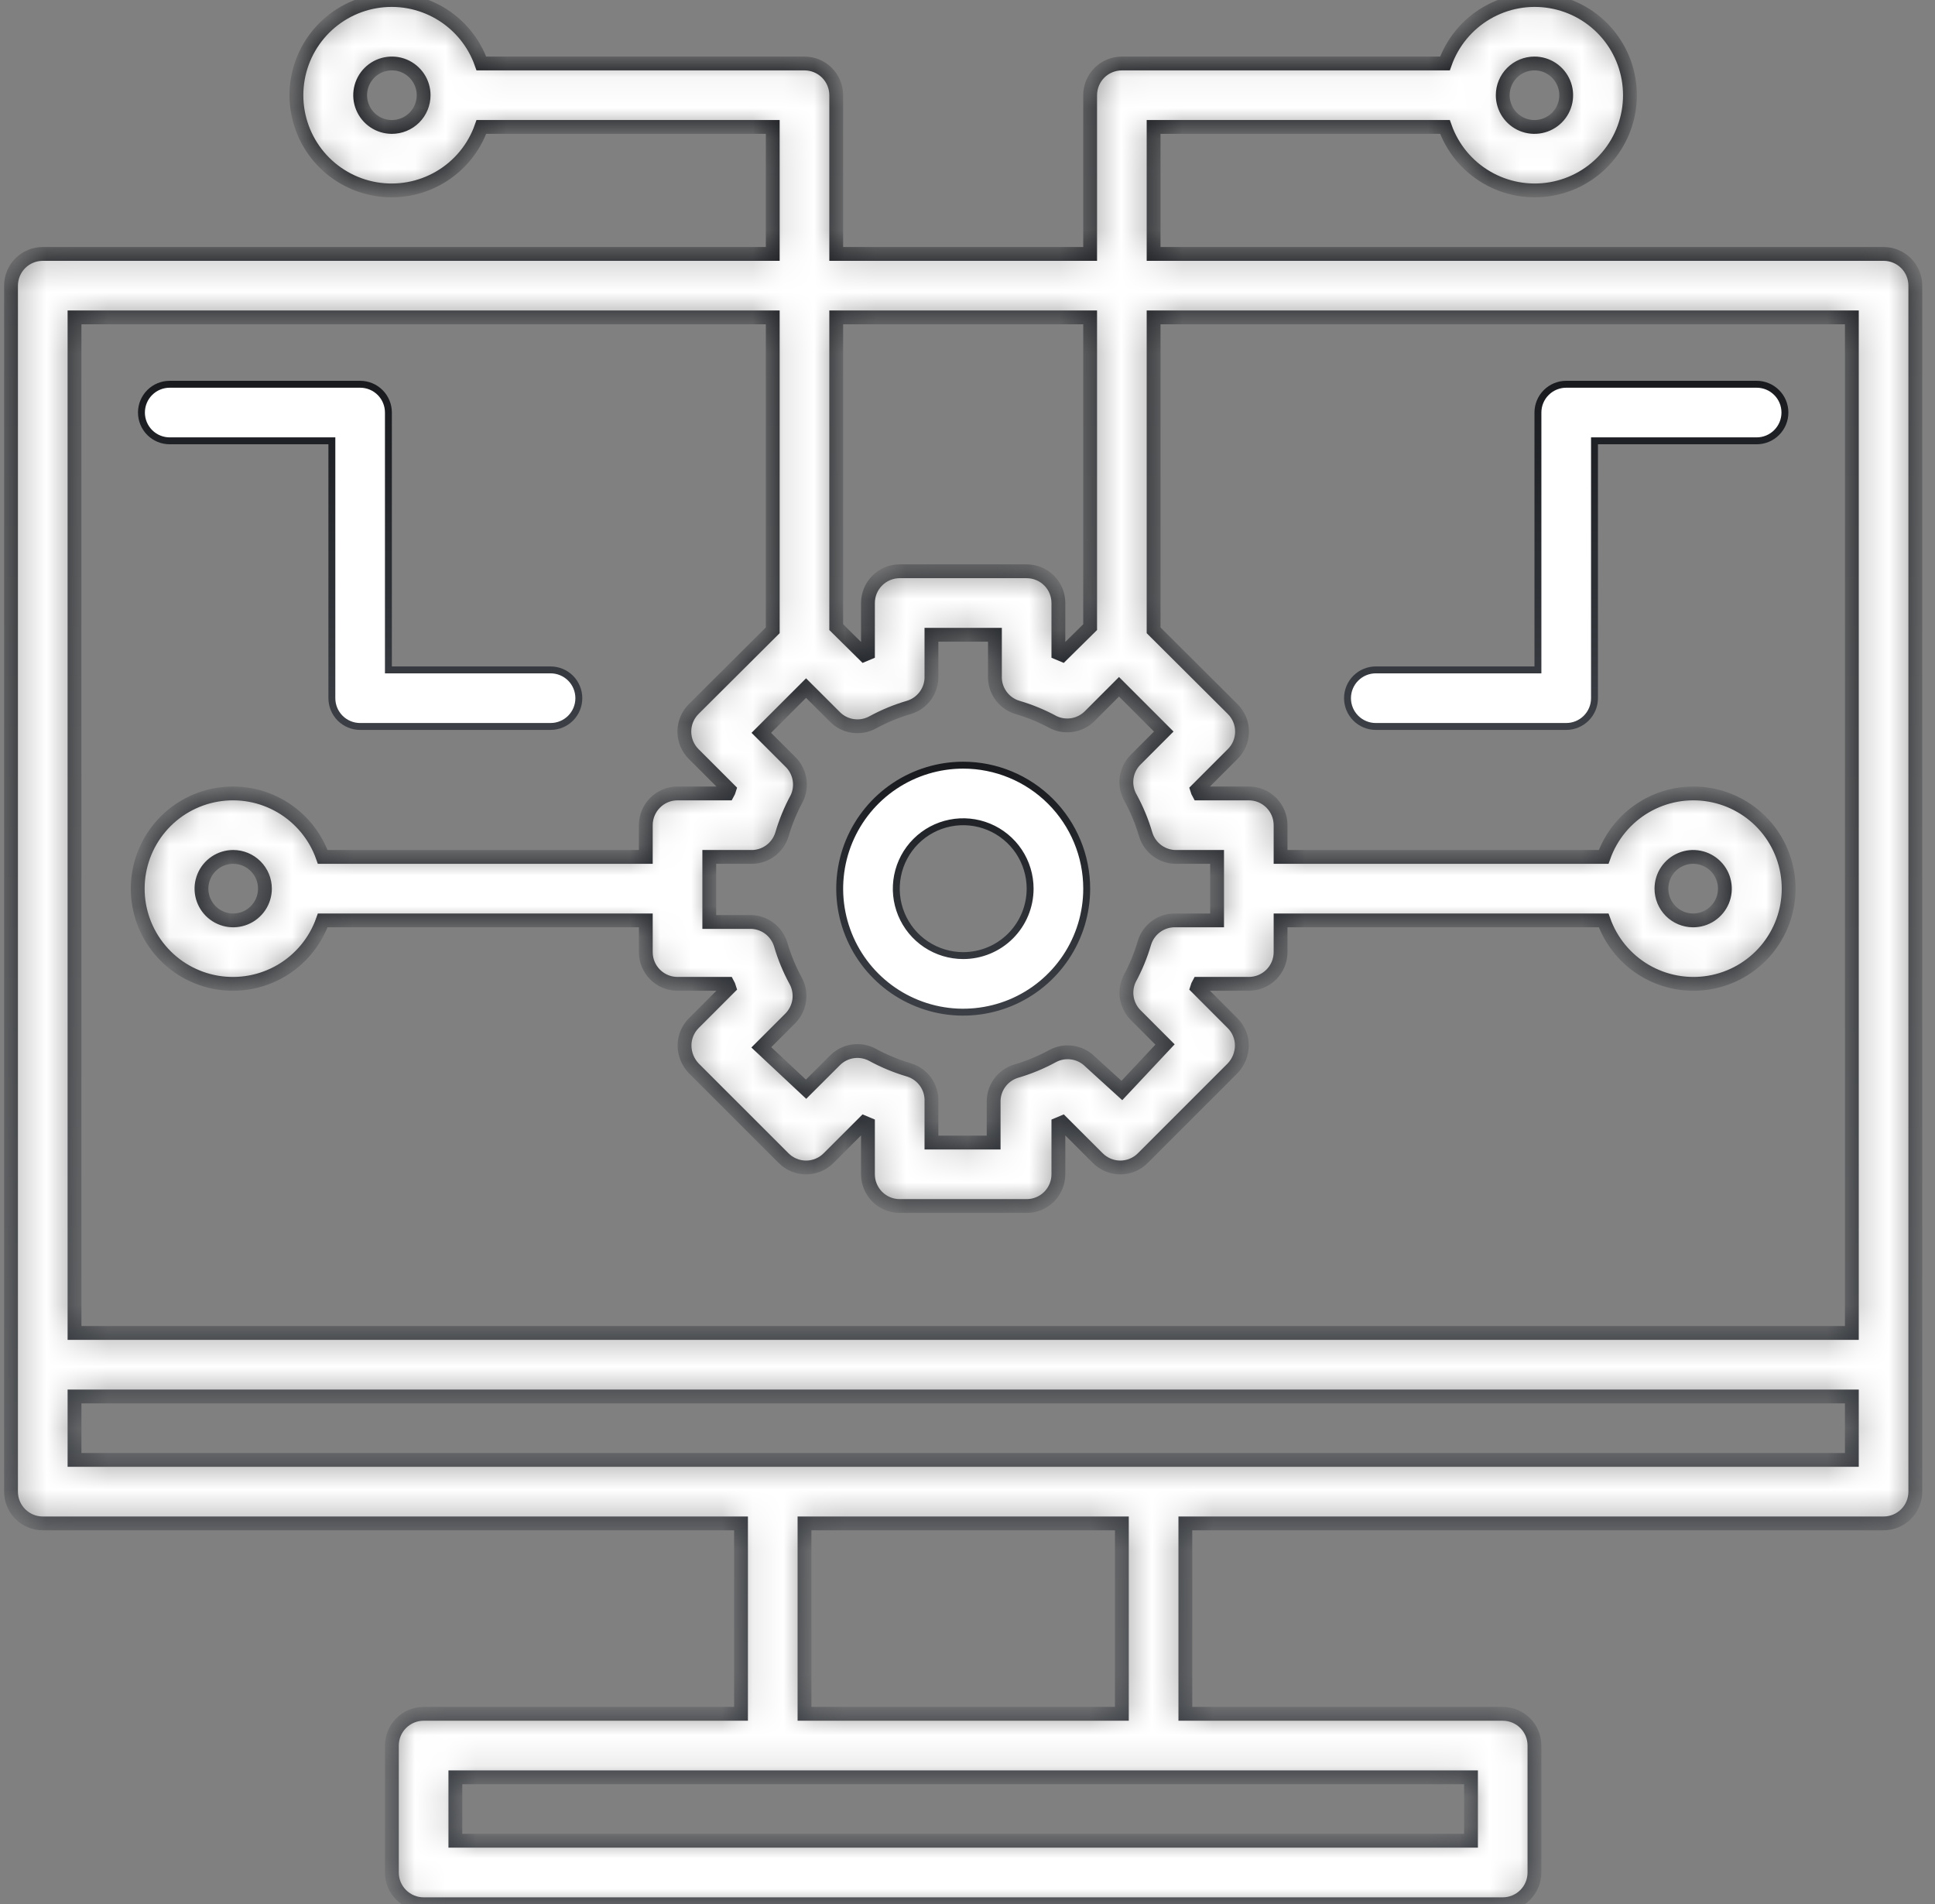 <?xml version="1.0" encoding="UTF-8"?> <svg xmlns="http://www.w3.org/2000/svg" width="63" height="62" viewBox="0 0 63 62" fill="none"><rect x="0" y="0" width="63" height="62" fill="#808080" stroke="none"/><mask id="path-1-inside-1_990_835" fill="white"><path d="M61.326 8.267H37.559V4.133H47.045C47.289 4.823 47.769 5.404 48.4 5.774C49.03 6.144 49.772 6.279 50.492 6.155C51.213 6.032 51.867 5.657 52.338 5.098C52.81 4.539 53.068 3.831 53.068 3.1C53.068 2.369 52.81 1.661 52.338 1.102C51.867 0.543 51.213 0.168 50.492 0.045C49.772 -0.079 49.03 0.056 48.4 0.426C47.769 0.796 47.289 1.377 47.045 2.067H36.526C36.252 2.067 35.989 2.176 35.795 2.369C35.602 2.563 35.493 2.826 35.493 3.1V8.267H27.226V3.1C27.226 2.826 27.117 2.563 26.923 2.369C26.73 2.176 26.467 2.067 26.193 2.067H15.673C15.43 1.377 14.95 0.796 14.319 0.426C13.688 0.056 12.947 -0.079 12.226 0.045C11.506 0.168 10.852 0.543 10.38 1.102C9.909 1.661 9.651 2.369 9.651 3.1C9.651 3.831 9.909 4.539 10.38 5.098C10.852 5.657 11.506 6.032 12.226 6.155C12.947 6.279 13.688 6.144 14.319 5.774C14.95 5.404 15.43 4.823 15.673 4.133H25.159V8.267H1.393C1.119 8.267 0.856 8.376 0.662 8.569C0.468 8.763 0.359 9.026 0.359 9.3V48.567C0.359 48.841 0.468 49.104 0.662 49.297C0.856 49.491 1.119 49.6 1.393 49.6H24.126V55.8H13.793C13.519 55.8 13.256 55.909 13.062 56.103C12.868 56.296 12.759 56.559 12.759 56.833V60.967C12.759 61.241 12.868 61.504 13.062 61.697C13.256 61.891 13.519 62 13.793 62H48.926C49.2 62 49.463 61.891 49.657 61.697C49.85 61.504 49.959 61.241 49.959 60.967V56.833C49.959 56.559 49.85 56.296 49.657 56.103C49.463 55.909 49.2 55.8 48.926 55.8H38.593V49.6H61.326C61.6 49.6 61.863 49.491 62.057 49.297C62.251 49.104 62.359 48.841 62.359 48.567V9.3C62.359 9.026 62.251 8.763 62.057 8.569C61.863 8.376 61.6 8.267 61.326 8.267ZM49.959 2.067C50.164 2.067 50.364 2.127 50.533 2.241C50.703 2.354 50.836 2.516 50.914 2.705C50.992 2.893 51.013 3.101 50.973 3.302C50.933 3.502 50.835 3.686 50.69 3.831C50.545 3.975 50.361 4.074 50.161 4.113C49.961 4.153 49.753 4.133 49.564 4.055C49.375 3.976 49.214 3.844 49.1 3.674C48.987 3.504 48.926 3.304 48.926 3.1C48.926 2.826 49.035 2.563 49.229 2.369C49.422 2.176 49.685 2.067 49.959 2.067ZM12.759 4.133C12.555 4.133 12.355 4.073 12.185 3.959C12.015 3.846 11.883 3.684 11.805 3.495C11.726 3.307 11.706 3.099 11.746 2.898C11.786 2.698 11.884 2.514 12.029 2.369C12.173 2.225 12.357 2.126 12.558 2.087C12.758 2.047 12.966 2.067 13.155 2.145C13.344 2.224 13.505 2.356 13.619 2.526C13.732 2.696 13.793 2.896 13.793 3.1C13.793 3.374 13.684 3.637 13.49 3.831C13.296 4.024 13.033 4.133 12.759 4.133ZM35.493 10.333V20.419L34.583 21.318L34.459 21.266V19.633C34.459 19.359 34.35 19.096 34.157 18.903C33.963 18.709 33.7 18.6 33.426 18.6H29.293C29.019 18.6 28.756 18.709 28.562 18.903C28.368 19.096 28.259 19.359 28.259 19.633V21.266L28.135 21.318L27.226 20.419V10.333H35.493ZM36.815 25.988C37.019 26.363 37.181 26.758 37.301 27.166C37.367 27.386 37.505 27.577 37.692 27.71C37.879 27.843 38.105 27.91 38.334 27.9H39.626V29.967H38.293C38.064 29.957 37.838 30.024 37.651 30.157C37.464 30.289 37.326 30.481 37.26 30.7C37.14 31.109 36.977 31.504 36.774 31.878C36.681 32.074 36.652 32.294 36.691 32.508C36.73 32.721 36.835 32.916 36.991 33.067L37.931 34.007L36.526 35.505L35.493 34.565C35.334 34.406 35.129 34.303 34.907 34.272C34.685 34.24 34.459 34.281 34.263 34.389C33.889 34.593 33.494 34.755 33.085 34.875C32.865 34.941 32.674 35.079 32.541 35.266C32.408 35.453 32.342 35.679 32.351 35.908V37.2H30.326V35.867C30.336 35.638 30.269 35.412 30.136 35.225C30.003 35.038 29.812 34.9 29.592 34.834C29.184 34.714 28.789 34.551 28.414 34.348C28.218 34.24 27.992 34.199 27.77 34.23C27.548 34.262 27.343 34.365 27.185 34.524L26.244 35.464L24.787 34.1L25.728 33.16C25.886 33.002 25.989 32.796 26.021 32.574C26.053 32.352 26.011 32.126 25.903 31.93C25.7 31.556 25.537 31.161 25.418 30.752C25.351 30.532 25.214 30.341 25.027 30.208C24.84 30.075 24.614 30.009 24.384 30.018H23.093V27.9H24.426C24.655 27.91 24.881 27.843 25.068 27.71C25.255 27.577 25.393 27.386 25.459 27.166C25.579 26.758 25.741 26.363 25.945 25.988C26.038 25.793 26.067 25.572 26.028 25.359C25.989 25.146 25.884 24.95 25.728 24.8L24.787 23.86L26.244 22.403L27.185 23.343C27.343 23.502 27.548 23.605 27.77 23.636C27.992 23.668 28.218 23.627 28.414 23.519C28.789 23.315 29.184 23.153 29.592 23.033C29.812 22.967 30.003 22.829 30.136 22.642C30.269 22.455 30.336 22.229 30.326 22V20.667H32.393V22C32.383 22.229 32.45 22.455 32.583 22.642C32.715 22.829 32.907 22.967 33.126 23.033C33.535 23.153 33.93 23.315 34.304 23.519C34.5 23.612 34.72 23.641 34.934 23.602C35.147 23.563 35.342 23.458 35.493 23.302L36.433 22.361L37.89 23.818L36.95 24.759C36.798 24.922 36.702 25.13 36.678 25.351C36.654 25.573 36.702 25.796 36.815 25.988ZM25.159 10.333V20.522L22.586 23.085C22.489 23.181 22.413 23.295 22.36 23.421C22.308 23.547 22.281 23.682 22.281 23.818C22.281 23.955 22.308 24.09 22.36 24.216C22.413 24.342 22.489 24.456 22.586 24.552L23.744 25.709C23.731 25.752 23.714 25.794 23.692 25.833H22.059C21.785 25.833 21.523 25.942 21.329 26.136C21.135 26.33 21.026 26.593 21.026 26.867V27.9H10.507C10.263 27.21 9.783 26.63 9.153 26.259C8.522 25.889 7.781 25.754 7.06 25.878C6.339 26.002 5.685 26.376 5.214 26.935C4.743 27.494 4.484 28.202 4.484 28.933C4.484 29.665 4.743 30.372 5.214 30.931C5.685 31.491 6.339 31.865 7.06 31.989C7.781 32.112 8.522 31.977 9.153 31.607C9.783 31.237 10.263 30.656 10.507 29.967H21.026V31C21.026 31.274 21.135 31.537 21.329 31.731C21.523 31.924 21.785 32.033 22.059 32.033H23.692C23.714 32.073 23.731 32.114 23.744 32.157L22.586 33.315C22.491 33.411 22.415 33.526 22.363 33.652C22.312 33.778 22.286 33.912 22.287 34.048C22.291 34.322 22.398 34.584 22.586 34.782L25.511 37.706C25.607 37.803 25.721 37.88 25.847 37.932C25.973 37.985 26.108 38.012 26.244 38.012C26.381 38.012 26.516 37.985 26.642 37.932C26.768 37.88 26.882 37.803 26.978 37.706L28.135 36.549L28.259 36.601V38.233C28.259 38.507 28.368 38.77 28.562 38.964C28.756 39.158 29.019 39.267 29.293 39.267H33.426C33.7 39.267 33.963 39.158 34.157 38.964C34.35 38.77 34.459 38.507 34.459 38.233V36.601L34.583 36.549L35.741 37.706C35.837 37.803 35.951 37.88 36.077 37.932C36.203 37.985 36.338 38.012 36.474 38.012C36.611 38.012 36.746 37.985 36.872 37.932C36.998 37.88 37.112 37.803 37.208 37.706L40.132 34.782C40.321 34.584 40.428 34.322 40.432 34.048C40.433 33.912 40.407 33.778 40.355 33.652C40.304 33.526 40.228 33.411 40.132 33.315L38.975 32.157C38.988 32.114 39.005 32.073 39.027 32.033H40.659C40.933 32.033 41.196 31.924 41.39 31.731C41.584 31.537 41.693 31.274 41.693 31V29.967H52.212C52.456 30.656 52.935 31.237 53.566 31.607C54.197 31.977 54.938 32.112 55.659 31.989C56.38 31.865 57.033 31.491 57.505 30.931C57.976 30.372 58.235 29.665 58.235 28.933C58.235 28.202 57.976 27.494 57.505 26.935C57.033 26.376 56.38 26.002 55.659 25.878C54.938 25.754 54.197 25.889 53.566 26.259C52.935 26.63 52.456 27.21 52.212 27.9H41.693V26.867C41.693 26.593 41.584 26.33 41.39 26.136C41.196 25.942 40.933 25.833 40.659 25.833H39.027C39.005 25.794 38.988 25.752 38.975 25.709L40.132 24.552C40.229 24.456 40.306 24.342 40.359 24.216C40.411 24.09 40.438 23.955 40.438 23.818C40.438 23.682 40.411 23.547 40.359 23.421C40.306 23.295 40.229 23.181 40.132 23.085L37.559 20.522V10.333H60.293V43.4H2.426V10.333H25.159ZM8.626 28.933C8.626 29.138 8.565 29.337 8.452 29.507C8.338 29.677 8.177 29.81 7.988 29.888C7.799 29.966 7.592 29.987 7.391 29.947C7.191 29.907 7.007 29.808 6.862 29.664C6.718 29.52 6.619 29.335 6.579 29.135C6.539 28.934 6.56 28.727 6.638 28.538C6.716 28.349 6.849 28.188 7.019 28.074C7.189 27.961 7.388 27.9 7.593 27.9C7.867 27.9 8.13 28.009 8.323 28.203C8.517 28.396 8.626 28.659 8.626 28.933ZM54.093 28.933C54.093 28.729 54.153 28.529 54.267 28.359C54.38 28.189 54.542 28.057 54.731 27.979C54.919 27.9 55.127 27.88 55.328 27.92C55.528 27.96 55.712 28.058 55.857 28.203C56.001 28.347 56.1 28.531 56.139 28.732C56.179 28.932 56.159 29.14 56.081 29.329C56.002 29.518 55.87 29.679 55.7 29.793C55.53 29.906 55.33 29.967 55.126 29.967C54.852 29.967 54.589 29.858 54.395 29.664C54.202 29.47 54.093 29.207 54.093 28.933ZM47.893 59.933H14.826V57.867H47.893V59.933ZM36.526 55.8H26.193V49.6H36.526V55.8ZM2.426 47.533V45.467H60.293V47.533H2.426Z"></path></mask><path d="M61.326 8.267H37.559V4.133H47.045C47.289 4.823 47.769 5.404 48.4 5.774C49.03 6.144 49.772 6.279 50.492 6.155C51.213 6.032 51.867 5.657 52.338 5.098C52.81 4.539 53.068 3.831 53.068 3.1C53.068 2.369 52.81 1.661 52.338 1.102C51.867 0.543 51.213 0.168 50.492 0.045C49.772 -0.079 49.03 0.056 48.4 0.426C47.769 0.796 47.289 1.377 47.045 2.067H36.526C36.252 2.067 35.989 2.176 35.795 2.369C35.602 2.563 35.493 2.826 35.493 3.1V8.267H27.226V3.1C27.226 2.826 27.117 2.563 26.923 2.369C26.73 2.176 26.467 2.067 26.193 2.067H15.673C15.43 1.377 14.95 0.796 14.319 0.426C13.688 0.056 12.947 -0.079 12.226 0.045C11.506 0.168 10.852 0.543 10.38 1.102C9.909 1.661 9.651 2.369 9.651 3.1C9.651 3.831 9.909 4.539 10.38 5.098C10.852 5.657 11.506 6.032 12.226 6.155C12.947 6.279 13.688 6.144 14.319 5.774C14.95 5.404 15.43 4.823 15.673 4.133H25.159V8.267H1.393C1.119 8.267 0.856 8.376 0.662 8.569C0.468 8.763 0.359 9.026 0.359 9.3V48.567C0.359 48.841 0.468 49.104 0.662 49.297C0.856 49.491 1.119 49.6 1.393 49.6H24.126V55.8H13.793C13.519 55.8 13.256 55.909 13.062 56.103C12.868 56.296 12.759 56.559 12.759 56.833V60.967C12.759 61.241 12.868 61.504 13.062 61.697C13.256 61.891 13.519 62 13.793 62H48.926C49.2 62 49.463 61.891 49.657 61.697C49.85 61.504 49.959 61.241 49.959 60.967V56.833C49.959 56.559 49.85 56.296 49.657 56.103C49.463 55.909 49.2 55.8 48.926 55.8H38.593V49.6H61.326C61.6 49.6 61.863 49.491 62.057 49.297C62.251 49.104 62.359 48.841 62.359 48.567V9.3C62.359 9.026 62.251 8.763 62.057 8.569C61.863 8.376 61.6 8.267 61.326 8.267ZM49.959 2.067C50.164 2.067 50.364 2.127 50.533 2.241C50.703 2.354 50.836 2.516 50.914 2.705C50.992 2.893 51.013 3.101 50.973 3.302C50.933 3.502 50.835 3.686 50.69 3.831C50.545 3.975 50.361 4.074 50.161 4.113C49.961 4.153 49.753 4.133 49.564 4.055C49.375 3.976 49.214 3.844 49.1 3.674C48.987 3.504 48.926 3.304 48.926 3.1C48.926 2.826 49.035 2.563 49.229 2.369C49.422 2.176 49.685 2.067 49.959 2.067ZM12.759 4.133C12.555 4.133 12.355 4.073 12.185 3.959C12.015 3.846 11.883 3.684 11.805 3.495C11.726 3.307 11.706 3.099 11.746 2.898C11.786 2.698 11.884 2.514 12.029 2.369C12.173 2.225 12.357 2.126 12.558 2.087C12.758 2.047 12.966 2.067 13.155 2.145C13.344 2.224 13.505 2.356 13.619 2.526C13.732 2.696 13.793 2.896 13.793 3.1C13.793 3.374 13.684 3.637 13.49 3.831C13.296 4.024 13.033 4.133 12.759 4.133ZM35.493 10.333V20.419L34.583 21.318L34.459 21.266V19.633C34.459 19.359 34.35 19.096 34.157 18.903C33.963 18.709 33.7 18.6 33.426 18.6H29.293C29.019 18.6 28.756 18.709 28.562 18.903C28.368 19.096 28.259 19.359 28.259 19.633V21.266L28.135 21.318L27.226 20.419V10.333H35.493ZM36.815 25.988C37.019 26.363 37.181 26.758 37.301 27.166C37.367 27.386 37.505 27.577 37.692 27.71C37.879 27.843 38.105 27.91 38.334 27.9H39.626V29.967H38.293C38.064 29.957 37.838 30.024 37.651 30.157C37.464 30.289 37.326 30.481 37.26 30.7C37.14 31.109 36.977 31.504 36.774 31.878C36.681 32.074 36.652 32.294 36.691 32.508C36.73 32.721 36.835 32.916 36.991 33.067L37.931 34.007L36.526 35.505L35.493 34.565C35.334 34.406 35.129 34.303 34.907 34.272C34.685 34.24 34.459 34.281 34.263 34.389C33.889 34.593 33.494 34.755 33.085 34.875C32.865 34.941 32.674 35.079 32.541 35.266C32.408 35.453 32.342 35.679 32.351 35.908V37.2H30.326V35.867C30.336 35.638 30.269 35.412 30.136 35.225C30.003 35.038 29.812 34.9 29.592 34.834C29.184 34.714 28.789 34.551 28.414 34.348C28.218 34.24 27.992 34.199 27.77 34.23C27.548 34.262 27.343 34.365 27.185 34.524L26.244 35.464L24.787 34.1L25.728 33.16C25.886 33.002 25.989 32.796 26.021 32.574C26.053 32.352 26.011 32.126 25.903 31.93C25.7 31.556 25.537 31.161 25.418 30.752C25.351 30.532 25.214 30.341 25.027 30.208C24.84 30.075 24.614 30.009 24.384 30.018H23.093V27.9H24.426C24.655 27.91 24.881 27.843 25.068 27.71C25.255 27.577 25.393 27.386 25.459 27.166C25.579 26.758 25.741 26.363 25.945 25.988C26.038 25.793 26.067 25.572 26.028 25.359C25.989 25.146 25.884 24.95 25.728 24.8L24.787 23.86L26.244 22.403L27.185 23.343C27.343 23.502 27.548 23.605 27.77 23.636C27.992 23.668 28.218 23.627 28.414 23.519C28.789 23.315 29.184 23.153 29.592 23.033C29.812 22.967 30.003 22.829 30.136 22.642C30.269 22.455 30.336 22.229 30.326 22V20.667H32.393V22C32.383 22.229 32.45 22.455 32.583 22.642C32.715 22.829 32.907 22.967 33.126 23.033C33.535 23.153 33.93 23.315 34.304 23.519C34.5 23.612 34.72 23.641 34.934 23.602C35.147 23.563 35.342 23.458 35.493 23.302L36.433 22.361L37.89 23.818L36.95 24.759C36.798 24.922 36.702 25.13 36.678 25.351C36.654 25.573 36.702 25.796 36.815 25.988ZM25.159 10.333V20.522L22.586 23.085C22.489 23.181 22.413 23.295 22.36 23.421C22.308 23.547 22.281 23.682 22.281 23.818C22.281 23.955 22.308 24.09 22.36 24.216C22.413 24.342 22.489 24.456 22.586 24.552L23.744 25.709C23.731 25.752 23.714 25.794 23.692 25.833H22.059C21.785 25.833 21.523 25.942 21.329 26.136C21.135 26.33 21.026 26.593 21.026 26.867V27.9H10.507C10.263 27.21 9.783 26.63 9.153 26.259C8.522 25.889 7.781 25.754 7.06 25.878C6.339 26.002 5.685 26.376 5.214 26.935C4.743 27.494 4.484 28.202 4.484 28.933C4.484 29.665 4.743 30.372 5.214 30.931C5.685 31.491 6.339 31.865 7.06 31.989C7.781 32.112 8.522 31.977 9.153 31.607C9.783 31.237 10.263 30.656 10.507 29.967H21.026V31C21.026 31.274 21.135 31.537 21.329 31.731C21.523 31.924 21.785 32.033 22.059 32.033H23.692C23.714 32.073 23.731 32.114 23.744 32.157L22.586 33.315C22.491 33.411 22.415 33.526 22.363 33.652C22.312 33.778 22.286 33.912 22.287 34.048C22.291 34.322 22.398 34.584 22.586 34.782L25.511 37.706C25.607 37.803 25.721 37.88 25.847 37.932C25.973 37.985 26.108 38.012 26.244 38.012C26.381 38.012 26.516 37.985 26.642 37.932C26.768 37.88 26.882 37.803 26.978 37.706L28.135 36.549L28.259 36.601V38.233C28.259 38.507 28.368 38.77 28.562 38.964C28.756 39.158 29.019 39.267 29.293 39.267H33.426C33.7 39.267 33.963 39.158 34.157 38.964C34.35 38.77 34.459 38.507 34.459 38.233V36.601L34.583 36.549L35.741 37.706C35.837 37.803 35.951 37.88 36.077 37.932C36.203 37.985 36.338 38.012 36.474 38.012C36.611 38.012 36.746 37.985 36.872 37.932C36.998 37.88 37.112 37.803 37.208 37.706L40.132 34.782C40.321 34.584 40.428 34.322 40.432 34.048C40.433 33.912 40.407 33.778 40.355 33.652C40.304 33.526 40.228 33.411 40.132 33.315L38.975 32.157C38.988 32.114 39.005 32.073 39.027 32.033H40.659C40.933 32.033 41.196 31.924 41.39 31.731C41.584 31.537 41.693 31.274 41.693 31V29.967H52.212C52.456 30.656 52.935 31.237 53.566 31.607C54.197 31.977 54.938 32.112 55.659 31.989C56.38 31.865 57.033 31.491 57.505 30.931C57.976 30.372 58.235 29.665 58.235 28.933C58.235 28.202 57.976 27.494 57.505 26.935C57.033 26.376 56.38 26.002 55.659 25.878C54.938 25.754 54.197 25.889 53.566 26.259C52.935 26.63 52.456 27.21 52.212 27.9H41.693V26.867C41.693 26.593 41.584 26.33 41.39 26.136C41.196 25.942 40.933 25.833 40.659 25.833H39.027C39.005 25.794 38.988 25.752 38.975 25.709L40.132 24.552C40.229 24.456 40.306 24.342 40.359 24.216C40.411 24.09 40.438 23.955 40.438 23.818C40.438 23.682 40.411 23.547 40.359 23.421C40.306 23.295 40.229 23.181 40.132 23.085L37.559 20.522V10.333H60.293V43.4H2.426V10.333H25.159ZM8.626 28.933C8.626 29.138 8.565 29.337 8.452 29.507C8.338 29.677 8.177 29.81 7.988 29.888C7.799 29.966 7.592 29.987 7.391 29.947C7.191 29.907 7.007 29.808 6.862 29.664C6.718 29.52 6.619 29.335 6.579 29.135C6.539 28.934 6.56 28.727 6.638 28.538C6.716 28.349 6.849 28.188 7.019 28.074C7.189 27.961 7.388 27.9 7.593 27.9C7.867 27.9 8.13 28.009 8.323 28.203C8.517 28.396 8.626 28.659 8.626 28.933ZM54.093 28.933C54.093 28.729 54.153 28.529 54.267 28.359C54.38 28.189 54.542 28.057 54.731 27.979C54.919 27.9 55.127 27.88 55.328 27.92C55.528 27.96 55.712 28.058 55.857 28.203C56.001 28.347 56.1 28.531 56.139 28.732C56.179 28.932 56.159 29.14 56.081 29.329C56.002 29.518 55.87 29.679 55.7 29.793C55.53 29.906 55.33 29.967 55.126 29.967C54.852 29.967 54.589 29.858 54.395 29.664C54.202 29.47 54.093 29.207 54.093 28.933ZM47.893 59.933H14.826V57.867H47.893V59.933ZM36.526 55.8H26.193V49.6H36.526V55.8ZM2.426 47.533V45.467H60.293V47.533H2.426Z" fill="white" stroke="url(#paint0_linear_990_835)" stroke-width="0.45" mask="url(#path-1-inside-1_990_835)"></path><path d="M29.126 25.591C29.787 25.149 30.565 24.913 31.36 24.913C32.426 24.913 33.449 25.337 34.203 26.091C34.957 26.845 35.381 27.868 35.381 28.934C35.381 29.729 35.145 30.507 34.703 31.168C34.261 31.829 33.633 32.345 32.899 32.649C32.164 32.953 31.355 33.033 30.576 32.878C29.796 32.722 29.079 32.34 28.517 31.777C27.954 31.215 27.572 30.498 27.416 29.718C27.261 28.939 27.341 28.13 27.645 27.395C27.95 26.661 28.465 26.033 29.126 25.591ZM30.149 30.746C30.508 30.985 30.929 31.113 31.36 31.113C31.938 31.113 32.492 30.884 32.901 30.475C33.309 30.066 33.539 29.512 33.539 28.934C33.539 28.503 33.411 28.082 33.172 27.723C32.932 27.365 32.592 27.086 32.194 26.921C31.796 26.756 31.358 26.713 30.935 26.797C30.512 26.881 30.124 27.088 29.819 27.393C29.514 27.698 29.307 28.086 29.223 28.509C29.139 28.932 29.182 29.37 29.347 29.768C29.512 30.166 29.791 30.507 30.149 30.746Z" fill="white" stroke="url(#paint1_linear_990_835)" stroke-width="0.225"></path><path d="M10.805 14.465V14.353H10.692H5.526C5.281 14.353 5.047 14.256 4.874 14.083C4.702 13.91 4.605 13.676 4.605 13.432C4.605 13.188 4.702 12.953 4.874 12.781C5.047 12.608 5.281 12.511 5.526 12.511H11.726C11.97 12.511 12.204 12.608 12.377 12.781C12.549 12.953 12.646 13.188 12.646 13.432V21.698V21.811H12.759H17.925C18.17 21.811 18.404 21.908 18.577 22.081C18.749 22.253 18.846 22.488 18.846 22.732C18.846 22.976 18.749 23.21 18.577 23.383C18.404 23.556 18.17 23.653 17.925 23.653H11.726C11.481 23.653 11.247 23.556 11.074 23.383C10.902 23.21 10.805 22.976 10.805 22.732V14.465Z" fill="white" stroke="url(#paint2_linear_990_835)" stroke-width="0.225"></path><path d="M49.96 21.811H50.072V21.698V13.432C50.072 13.188 50.169 12.953 50.342 12.781C50.515 12.608 50.749 12.511 50.993 12.511H57.193C57.437 12.511 57.672 12.608 57.844 12.781C58.017 12.953 58.114 13.188 58.114 13.432C58.114 13.676 58.017 13.91 57.844 14.083C57.672 14.256 57.437 14.353 57.193 14.353H52.026H51.914V14.465V22.732C51.914 22.976 51.817 23.21 51.644 23.383C51.471 23.556 51.237 23.653 50.993 23.653H44.793C44.549 23.653 44.315 23.556 44.142 23.383C43.969 23.21 43.872 22.976 43.872 22.732C43.872 22.488 43.969 22.253 44.142 22.081C44.315 21.908 44.549 21.811 44.793 21.811H49.96Z" fill="white" stroke="url(#paint3_linear_990_835)" stroke-width="0.225"></path><defs><linearGradient id="paint0_linear_990_835" x1="31.359" y1="0" x2="31.359" y2="62" gradientUnits="userSpaceOnUse"><stop stop-color="#181A1E"></stop><stop offset="1" stop-color="#3C4046"></stop></linearGradient><linearGradient id="paint1_linear_990_835" x1="31.36" y1="24.801" x2="31.36" y2="33.067" gradientUnits="userSpaceOnUse"><stop stop-color="#181A1E"></stop><stop offset="1" stop-color="#3C4046"></stop></linearGradient><linearGradient id="paint2_linear_990_835" x1="11.726" y1="12.398" x2="11.726" y2="23.765" gradientUnits="userSpaceOnUse"><stop stop-color="#181A1E"></stop><stop offset="1" stop-color="#3C4046"></stop></linearGradient><linearGradient id="paint3_linear_990_835" x1="50.993" y1="12.398" x2="50.993" y2="23.765" gradientUnits="userSpaceOnUse"><stop stop-color="#181A1E"></stop><stop offset="1" stop-color="#3C4046"></stop></linearGradient></defs></svg> 